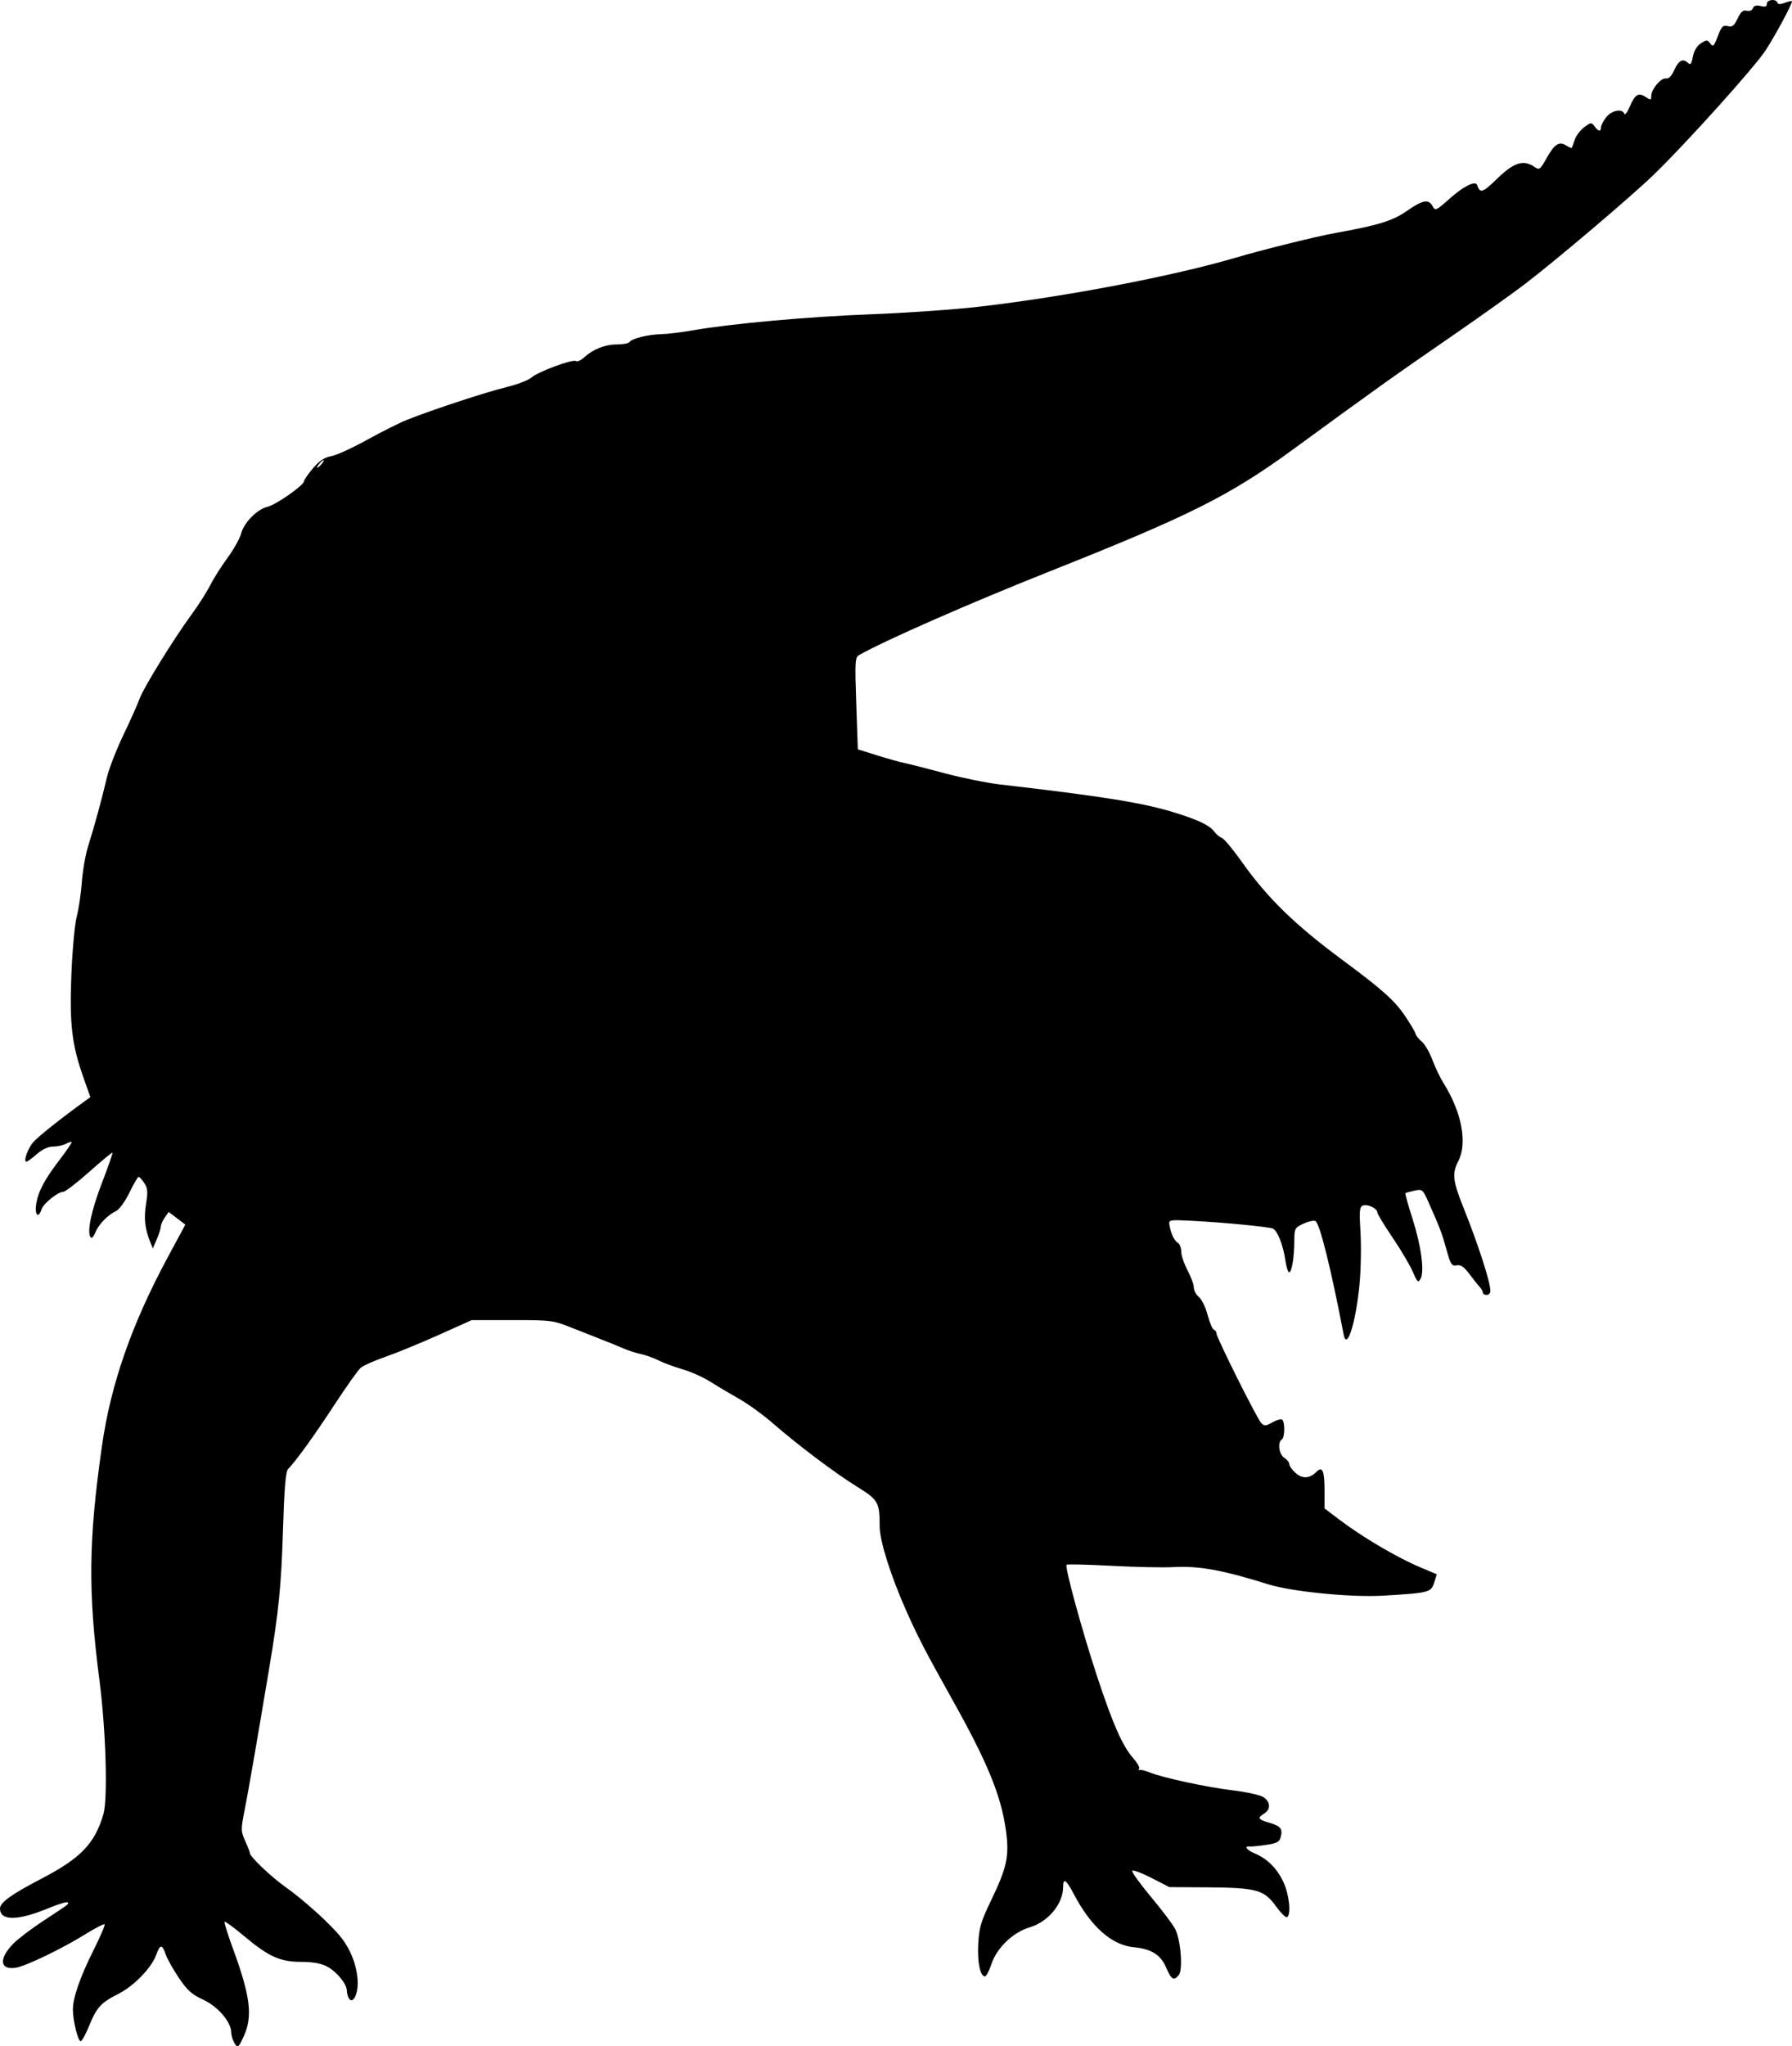 <?xml version="1.0" encoding="UTF-8" standalone="no"?>
<!-- Created with Inkscape (http://www.inkscape.org/) -->

<svg
   xmlns:svg="http://www.w3.org/2000/svg"
   xmlns="http://www.w3.org/2000/svg"
   version="1.1"
   width="251.531mm"
   height="287.089mm"
   viewBox="0 0 891.25 1017.244"
   id="svg3399">
  <defs
     id="defs3401" />
  <g
     transform="translate(67.679,-11.841)"
     id="layer1">
    <path
       d="m 48.615,1026.909 c -0.712,-1.33 -1.294,-3.467 -1.294,-4.75 0,-5.101 -6.671,-12.892 -13.879,-16.21 -5.694,-2.621 -7.969,-4.653 -12.161,-10.861 -2.836,-4.2 -5.786,-9.465 -6.555,-11.699 -1.775,-5.153 -2.771,-5.117 -4.683,0.17 -2.365,6.54 -11.061,15.524 -18.822,19.445 -8.71,4.4 -10.816,6.7 -14.546,15.877 -1.625,3.999 -3.498,7.452 -4.162,7.674 -1.302,0.434 -3.942,-10.156 -3.942,-15.812 0,-5.751 3.678,-16.317 10.212,-29.338 3.406,-6.787 5.909,-12.622 5.564,-12.968 -0.346,-0.346 -4.74,1.927 -9.765,5.051 -11.141,6.926 -29.039,15.569 -34.136,16.484 -8.158,1.464 -8.937,-4.254 -1.611,-11.813 2.261,-2.333 8.887,-7.383 14.725,-11.224 13.736,-9.037 13.176,-8.61 12.36,-9.426 -0.387,-0.387 -4.72,0.953 -9.63,2.977 -15.273,6.298 -23.969,6.329 -23.969,0.086 0,-2.965 5.684,-7.047 20.683,-14.853 19.479,-10.138 26.481,-17.429 30.744,-32.017 2.254,-7.711 1.256,-41.661 -1.952,-66.452 -5.743,-44.372 -5.473,-69.589 1.248,-116.673 4.389,-30.744 14.811,-60.559 32.871,-94.037 l 8.584,-15.912 -4.139,-3.157 -4.139,-3.157 -1.95,2.784 c -1.073,1.531 -1.95,3.521 -1.95,4.421 0,0.9 -0.897,3.728 -1.994,6.284 l -1.994,4.647 -1.272,-3.125 c -2.67,-6.557 -3.259,-11.821 -2.117,-18.913 0.98,-6.085 0.832,-7.875 -0.864,-10.464 -1.125,-1.718 -2.404,-3.094 -2.84,-3.059 -0.436,0.035 -2.481,3.551 -4.544,7.812 -2.096,4.332 -5.011,8.36 -6.609,9.137 -4.327,2.101 -8.637,6.554 -10.352,10.694 -0.968,2.336 -1.869,3.173 -2.434,2.26 -1.769,-2.862 0.482,-13.337 5.872,-27.321 3.016,-7.826 5.306,-14.406 5.088,-14.624 -0.217,-0.218 -5.419,4.076 -11.558,9.541 -6.139,5.465 -11.974,9.936 -12.966,9.936 -2.652,0 -9.871,5.853 -10.79,8.749 -1.498,4.72 -3.484,2.744 -2.627,-2.614 1.032,-6.452 4.037,-12.115 11.873,-22.372 3.408,-4.462 6.005,-8.304 5.77,-8.539 -0.235,-0.235 -1.563,0.181 -2.952,0.924 -1.389,0.743 -4.23,1.351 -6.314,1.351 -2.427,0 -5.324,1.348 -8.06,3.75 -2.349,2.062 -4.68,3.75 -5.179,3.75 -1.677,0 0.77,-6.845 3.518,-9.841 2.752,-3.001 14.067,-11.971 25.551,-20.256 l 2.733,-1.971 -3.495,-9.904 c -5.737,-16.253 -6.929,-26.526 -5.94,-51.185 0.481,-11.994 1.673,-24.875 2.65,-28.625 0.977,-3.75 2.122,-11.492 2.545,-17.206 0.423,-5.713 1.84,-13.763 3.148,-17.888 2.974,-9.38 6.927,-23.855 9.297,-34.053 0.998,-4.292 4.71,-13.852 8.249,-21.245 3.539,-7.393 7.162,-15.503 8.051,-18.022 1.873,-5.308 17.192,-30.101 25.906,-41.927 3.286,-4.46 7.392,-10.906 9.124,-14.324 1.732,-3.418 5.645,-9.604 8.695,-13.748 3.05,-4.143 6.105,-9.611 6.789,-12.151 1.474,-5.472 7.935,-11.988 13.097,-13.206 4.201,-0.991 18.017,-10.643 18.124,-12.661 0.039,-0.736 2.066,-3.668 4.504,-6.517 3.184,-3.72 5.737,-5.407 9.062,-5.988 2.546,-0.445 10.535,-4.083 17.754,-8.086 7.219,-4.003 16.219,-8.508 20,-10.012 12.539,-4.986 39.23,-13.763 49.241,-16.192 5.426,-1.316 11.051,-3.455 12.5,-4.753 3.232,-2.895 20.49,-9.304 22.203,-8.246 0.683,0.422 2.465,-0.351 3.961,-1.718 4.577,-4.181 10.448,-6.527 16.334,-6.527 3.087,0 5.952,-0.547 6.365,-1.216 1.065,-1.724 9.328,-3.768 15.788,-3.906 3.016,-0.064 9.983,-0.906 15.483,-1.869 19.182,-3.361 57.726,-6.838 88.75,-8.006 17.188,-0.647 41.375,-2.339 53.75,-3.761 42.859,-4.924 96.905,-15.261 128.125,-24.504 13.048,-3.863 39.972,-10.512 49.375,-12.194 20.876,-3.733 28.351,-6.03 35.181,-10.815 7.976,-5.587 10.979,-6.152 12.966,-2.439 1.292,2.415 1.714,2.226 8.479,-3.804 6.895,-6.146 12.822,-9.077 13.641,-6.747 1.517,4.32 2.659,3.951 10.066,-3.252 8.254,-8.027 13.085,-9.52 18.508,-5.721 2.357,1.651 2.753,1.358 6.023,-4.46 3.923,-6.979 6.202,-8.413 9.798,-6.167 1.351,0.844 2.565,1.354 2.697,1.135 0.133,-0.22 0.781,-2.029 1.441,-4.021 0.66,-1.992 2.791,-4.805 4.735,-6.25 3.338,-2.481 3.625,-2.506 5.138,-0.44 1.921,2.622 3.202,2.815 3.202,0.481 0,-0.939 1.166,-3.189 2.591,-5 2.711,-3.447 8.036,-4.471 9.001,-1.731 0.303,0.859 1.496,-0.668 2.653,-3.394 2.639,-6.222 4.362,-7.3 7.931,-4.962 2.589,1.696 2.825,1.654 2.825,-0.509 0,-3.355 4.897,-9.152 7.329,-8.676 1.349,0.264 2.77,-1.203 4.172,-4.311 2.162,-4.79 4.367,-5.843 6.911,-3.298 1.05,1.05 1.635,0.231 2.277,-3.196 0.546,-2.908 2.018,-5.364 3.989,-6.656 2.904,-1.903 3.233,-1.898 4.676,0.075 1.367,1.87 1.812,1.441 3.74,-3.607 1.869,-4.893 2.592,-5.628 4.955,-5.035 2.245,0.564 3.169,-0.15 4.902,-3.784 1.603,-3.361 2.728,-4.324 4.511,-3.858 1.409,0.368 2.667,-0.14 3.093,-1.248 0.496,-1.292 1.68,-1.628 3.831,-1.088 2.294,0.576 3.113,0.282 3.113,-1.117 0,-2.135 4.548,-2.631 5.234,-0.571 0.309,0.928 1.469,0.938 3.854,0.031 1.876,-0.713 3.412,-1.014 3.412,-0.667 0,1.525 -8.285,16.9 -13.099,24.308 -5.459,8.401 -39.648,46.381 -55.826,62.016 -11.214,10.838 -48.806,42.703 -64.2,54.42 -6.188,4.709 -22.219,16.123 -35.625,25.364 -30.68,21.147 -37.377,25.922 -78.927,56.274 -32.013,23.386 -51.481,33.152 -121.698,61.051 -39.667,15.761 -82.561,34.599 -94.656,41.571 -1.964,1.132 -2.085,3.272 -1.366,24.031 l 0.79,22.788 9.491,2.973 c 5.22,1.635 11.459,3.378 13.866,3.874 2.406,0.495 11.406,2.784 20,5.085 8.594,2.302 20.969,4.802 27.5,5.555 52.099,6.013 71.876,9.23 87.697,14.266 11.429,3.638 16.579,6.172 18.79,9.243 0.901,1.252 2.568,2.623 3.703,3.046 1.136,0.423 5.571,5.73 9.856,11.793 12.75,18.04 26.494,31.428 50.456,49.149 19.315,14.284 25.56,19.86 30.667,27.381 2.745,4.042 5.152,8.1 5.348,9.016 0.197,0.917 1.587,2.678 3.091,3.913 1.503,1.235 3.885,5.324 5.292,9.086 1.407,3.762 3.889,8.952 5.514,11.534 9.098,14.452 12.013,29.896 7.336,38.868 -3.12,5.985 -2.705,9.8 2.468,22.702 7.429,18.528 13.531,37.36 13.531,41.755 0,1.097 -0.844,1.995 -1.875,1.995 -1.031,0 -1.875,-0.522 -1.875,-1.161 0,-0.638 -0.703,-1.904 -1.562,-2.812 -0.859,-0.908 -3.178,-3.814 -5.153,-6.456 -2.675,-3.58 -4.288,-4.671 -6.328,-4.281 -2.427,0.464 -2.998,-0.412 -5.019,-7.696 -2.33,-8.395 -3.041,-10.283 -8.67,-23.011 -3.168,-7.164 -3.296,-7.276 -7.309,-6.416 -2.246,0.481 -4.267,1.04 -4.492,1.241 -0.224,0.201 1.354,5.863 3.506,12.582 4.36,13.612 6.072,26.364 4.029,30.014 -1.176,2.101 -1.61,1.703 -3.856,-3.536 -1.392,-3.247 -5.932,-10.912 -10.089,-17.033 -4.157,-6.121 -7.558,-11.74 -7.558,-12.488 0,-1.97 -4.859,-4.269 -7.16,-3.386 -1.679,0.644 -1.853,2.586 -1.197,13.353 0.422,6.93 0.201,18.585 -0.493,25.9 -1.786,18.851 -6.302,33.14 -7.877,24.924 -6.304,-32.893 -11.994,-55.709 -14.093,-56.515 -0.949,-0.364 -3.685,0.272 -6.079,1.414 -4.121,1.965 -4.354,2.413 -4.367,8.407 -0.018,8.065 -1.269,15.706 -2.573,15.706 -0.555,0 -1.399,-2.672 -1.875,-5.938 -1.114,-7.642 -3.998,-14.934 -6.248,-15.797 -2.394,-0.919 -24.644,-3.073 -39.641,-3.839 -12.104,-0.618 -12.222,-0.596 -11.755,2.162 0.718,4.24 2.361,7.676 4.2,8.786 0.911,0.55 1.657,2.523 1.657,4.385 0,1.862 1.406,6.027 3.125,9.256 1.719,3.229 3.125,7.072 3.125,8.54 0,1.468 1.143,3.603 2.54,4.745 1.397,1.141 3.351,5.164 4.341,8.939 0.991,3.775 2.379,7.056 3.085,7.292 0.706,0.235 1.284,1.049 1.284,1.809 0,2.043 20.209,42.484 22.284,44.594 1.551,1.577 2.252,1.536 5.483,-0.318 2.037,-1.169 4.217,-1.809 4.844,-1.422 1.542,0.953 1.453,8.965 -0.111,9.932 -2.222,1.373 -1.388,7.438 1.25,9.085 1.375,0.859 2.5,2.299 2.5,3.2 0,0.901 1.441,2.892 3.203,4.424 3.374,2.934 6.928,2.714 10.277,-0.635 2.963,-2.963 4.02,-0.616 4.02,8.927 l 0,9.228 7.188,5.458 c 11.575,8.789 28.761,18.921 40.422,23.83 l 8.234,3.467 -1.311,4.187 c -1.511,4.826 -2.644,5.113 -25.493,6.445 -15.884,0.926 -45.337,-1.988 -56.995,-5.638 -22.723,-7.116 -34.57,-9.261 -47.237,-8.554 -5.051,0.282 -18.921,-0.01 -30.823,-0.649 -11.902,-0.638 -21.928,-0.873 -22.281,-0.52 -0.988,0.988 7.759,32.973 15.108,55.246 7.888,23.905 12.675,34.781 17.956,40.796 2.158,2.458 3.515,4.879 3.015,5.379 -0.5,0.5 -0.347,0.771 0.341,0.603 0.688,-0.168 2.886,0.367 4.886,1.19 6.371,2.622 28.443,7.386 41.262,8.906 6.819,0.808 13.709,2.329 15.312,3.38 3.575,2.343 3.765,6.07 0.415,8.162 -3.526,2.202 -3.17,2.864 2.448,4.547 5.794,1.736 6.809,2.977 5.782,7.068 -0.634,2.526 -1.815,3.169 -7.305,3.979 -3.602,0.532 -7.252,0.894 -8.112,0.805 -2.985,-0.309 -1.54,1.767 2.354,3.379 6.297,2.608 11.23,7.5 14.375,14.255 2.933,6.298 3.963,16.158 1.826,17.478 -0.623,0.385 -3.133,-2.086 -5.58,-5.491 -5.811,-8.089 -9.782,-9.176 -34.062,-9.322 l -18.898,-0.114 -8.912,-4.572 c -4.902,-2.514 -9.2,-4.105 -9.553,-3.535 -0.352,0.57 3.831,6.385 9.296,12.923 5.465,6.537 10.9,13.749 12.077,16.025 2.77,5.356 3.93,20.299 1.777,22.893 -2.481,2.99 -3.685,2.283 -6.233,-3.663 -2.762,-6.444 -7.363,-9.355 -16.076,-10.172 -11.01,-1.032 -21.365,-10.198 -29.89,-26.458 -3.763,-7.177 -5.314,-8.205 -5.314,-3.522 0,8.386 -7.427,17.345 -16.649,20.084 -8.334,2.475 -16.341,10.191 -19.055,18.362 -1.098,3.306 -2.527,6.01 -3.177,6.01 -2.38,0 -3.839,-7.112 -3.335,-16.25 0.443,-8.022 1.363,-11.123 6.372,-21.49 8.005,-16.565 9.198,-22.314 7.323,-35.283 -2.5,-17.291 -9.219,-33.573 -26.811,-64.972 -12.829,-22.898 -16.886,-30.71 -22.542,-43.414 -7.863,-17.661 -13.377,-35.096 -13.377,-42.297 0,-11.964 -0.694,-13.192 -11.086,-19.622 -11.086,-6.859 -29.529,-20.739 -42.039,-31.638 -4.812,-4.193 -12.406,-9.684 -16.875,-12.203 -4.469,-2.519 -10.938,-6.359 -14.375,-8.533 -3.438,-2.174 -9.608,-4.926 -13.712,-6.115 -4.104,-1.189 -9.448,-3.166 -11.875,-4.394 -2.427,-1.228 -6.381,-2.647 -8.788,-3.153 -2.406,-0.506 -6.344,-1.783 -8.75,-2.838 -2.406,-1.055 -6.906,-2.889 -10,-4.076 -3.094,-1.187 -10.02,-3.916 -15.392,-6.065 -9.522,-3.809 -10.271,-3.907 -29.868,-3.907 l -20.101,0 -16.382,7.349 c -9.01,4.042 -20.882,8.914 -26.382,10.828 -5.5,1.913 -11.075,4.372 -12.388,5.463 -1.314,1.092 -7.164,9.297 -13.002,18.235 -9.995,15.304 -19.443,28.405 -23.18,32.141 -1.223,1.223 -1.893,9.183 -2.557,30.383 -0.881,28.123 -2.107,40.334 -6.966,69.351 -6.308,37.669 -10.228,60.264 -12.094,69.716 -1.953,9.889 -1.939,10.571 0.322,15.585 1.3,2.884 2.325,5.543 2.276,5.909 -0.203,1.529 10.449,11.714 17.386,16.624 9.563,6.768 22.898,18.843 28.035,25.386 4.905,6.249 7.917,14.288 8.202,21.898 0.233,6.228 -2.438,11.382 -4.343,8.379 -0.566,-0.892 -1.037,-2.629 -1.048,-3.86 -0.029,-3.436 -5.151,-9.635 -10.019,-12.125 -2.921,-1.494 -7.16,-2.238 -12.756,-2.236 -10.436,0.002 -16.175,-2.602 -28.461,-12.918 -4.95,-4.156 -9.25,-7.307 -9.555,-7.001 -0.305,0.305 1.489,6.116 3.988,12.912 8.813,23.97 10.081,33.977 5.568,43.919 -2.73,6.014 -3.18,6.275 -4.99,2.895 z m 43.706,-784.457 c 0.856,-1.031 1.275,-1.875 0.931,-1.875 -0.344,0 -1.325,0.844 -2.181,1.875 -0.856,1.031 -1.275,1.875 -0.931,1.875 0.344,0 1.325,-0.844 2.181,-1.875 z"
       id="path3418"
       style="fill:#000000" />
  </g>
</svg>
